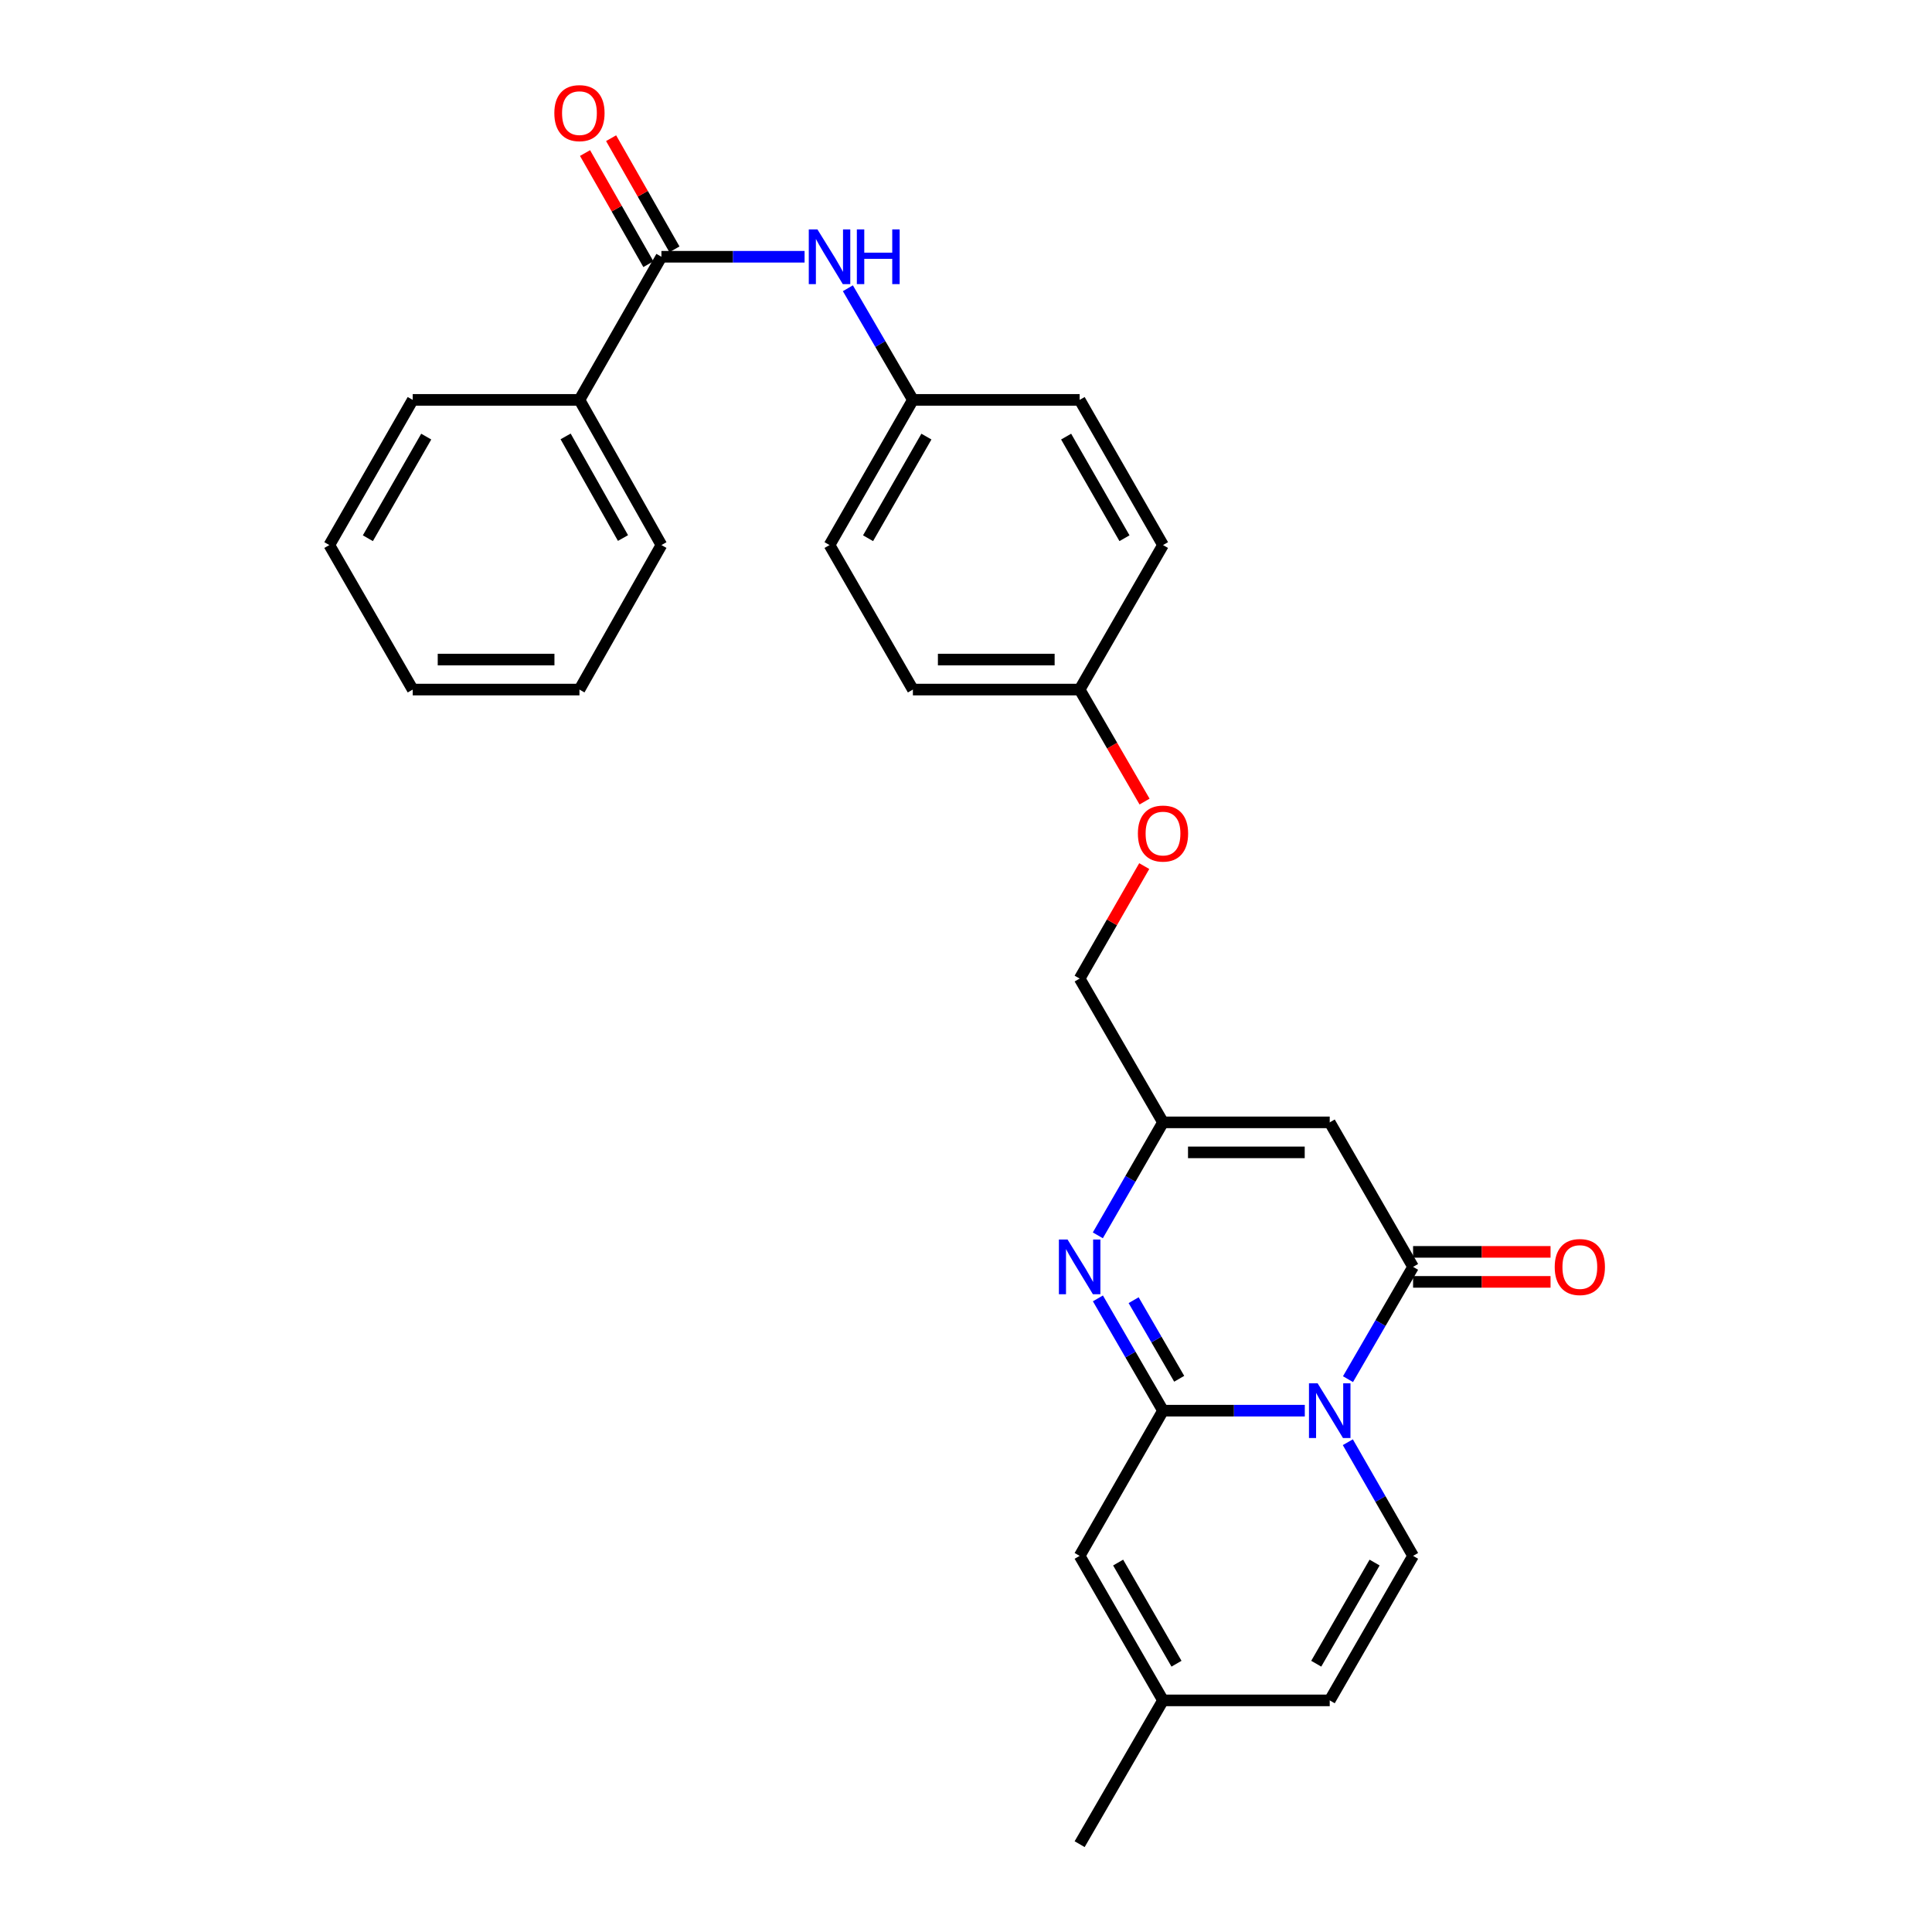 <?xml version='1.0' encoding='iso-8859-1'?>
<svg version='1.1' baseProfile='full'
              xmlns='http://www.w3.org/2000/svg'
                      xmlns:rdkit='http://www.rdkit.org/xml'
                      xmlns:xlink='http://www.w3.org/1999/xlink'
                  xml:space='preserve'
width='1000px' height='1000px' viewBox='0 0 1000 1000'>
<!-- END OF HEADER -->
<rect style='opacity:1.0;fill:#FFFFFF;stroke:none' width='1000' height='1000' x='0' y='0'> </rect>
<path class='bond-0' d='M 675.364,730.16 L 638.668,730.16' style='fill:none;fill-rule:evenodd;stroke:#0000FF;stroke-width:6px;stroke-linecap:butt;stroke-linejoin:miter;stroke-opacity:1' />
<path class='bond-0' d='M 638.668,730.16 L 601.971,730.16' style='fill:none;fill-rule:evenodd;stroke:#000000;stroke-width:6px;stroke-linecap:butt;stroke-linejoin:miter;stroke-opacity:1' />
<path class='bond-1' d='M 697.718,713.849 L 714.565,684.791' style='fill:none;fill-rule:evenodd;stroke:#0000FF;stroke-width:6px;stroke-linecap:butt;stroke-linejoin:miter;stroke-opacity:1' />
<path class='bond-1' d='M 714.565,684.791 L 731.411,655.733' style='fill:none;fill-rule:evenodd;stroke:#000000;stroke-width:6px;stroke-linecap:butt;stroke-linejoin:miter;stroke-opacity:1' />
<path class='bond-4' d='M 697.635,746.487 L 714.523,775.903' style='fill:none;fill-rule:evenodd;stroke:#0000FF;stroke-width:6px;stroke-linecap:butt;stroke-linejoin:miter;stroke-opacity:1' />
<path class='bond-4' d='M 714.523,775.903 L 731.411,805.32' style='fill:none;fill-rule:evenodd;stroke:#000000;stroke-width:6px;stroke-linecap:butt;stroke-linejoin:miter;stroke-opacity:1' />
<path class='bond-2' d='M 601.971,730.16 L 585.124,701.102' style='fill:none;fill-rule:evenodd;stroke:#000000;stroke-width:6px;stroke-linecap:butt;stroke-linejoin:miter;stroke-opacity:1' />
<path class='bond-2' d='M 585.124,701.102 L 568.277,672.044' style='fill:none;fill-rule:evenodd;stroke:#0000FF;stroke-width:6px;stroke-linecap:butt;stroke-linejoin:miter;stroke-opacity:1' />
<path class='bond-2' d='M 610.353,713.653 L 598.56,693.312' style='fill:none;fill-rule:evenodd;stroke:#000000;stroke-width:6px;stroke-linecap:butt;stroke-linejoin:miter;stroke-opacity:1' />
<path class='bond-2' d='M 598.56,693.312 L 586.767,672.971' style='fill:none;fill-rule:evenodd;stroke:#0000FF;stroke-width:6px;stroke-linecap:butt;stroke-linejoin:miter;stroke-opacity:1' />
<path class='bond-6' d='M 601.971,730.16 L 558.821,805.32' style='fill:none;fill-rule:evenodd;stroke:#000000;stroke-width:6px;stroke-linecap:butt;stroke-linejoin:miter;stroke-opacity:1' />
<path class='bond-3' d='M 731.411,655.733 L 688.262,580.935' style='fill:none;fill-rule:evenodd;stroke:#000000;stroke-width:6px;stroke-linecap:butt;stroke-linejoin:miter;stroke-opacity:1' />
<path class='bond-11' d='M 731.411,663.498 L 766.987,663.498' style='fill:none;fill-rule:evenodd;stroke:#000000;stroke-width:6px;stroke-linecap:butt;stroke-linejoin:miter;stroke-opacity:1' />
<path class='bond-11' d='M 766.987,663.498 L 802.562,663.498' style='fill:none;fill-rule:evenodd;stroke:#FF0000;stroke-width:6px;stroke-linecap:butt;stroke-linejoin:miter;stroke-opacity:1' />
<path class='bond-11' d='M 731.411,647.967 L 766.987,647.967' style='fill:none;fill-rule:evenodd;stroke:#000000;stroke-width:6px;stroke-linecap:butt;stroke-linejoin:miter;stroke-opacity:1' />
<path class='bond-11' d='M 766.987,647.967 L 802.562,647.967' style='fill:none;fill-rule:evenodd;stroke:#FF0000;stroke-width:6px;stroke-linecap:butt;stroke-linejoin:miter;stroke-opacity:1' />
<path class='bond-29' d='M 568.235,639.414 L 585.103,610.174' style='fill:none;fill-rule:evenodd;stroke:#0000FF;stroke-width:6px;stroke-linecap:butt;stroke-linejoin:miter;stroke-opacity:1' />
<path class='bond-29' d='M 585.103,610.174 L 601.971,580.935' style='fill:none;fill-rule:evenodd;stroke:#000000;stroke-width:6px;stroke-linecap:butt;stroke-linejoin:miter;stroke-opacity:1' />
<path class='bond-5' d='M 688.262,580.935 L 601.971,580.935' style='fill:none;fill-rule:evenodd;stroke:#000000;stroke-width:6px;stroke-linecap:butt;stroke-linejoin:miter;stroke-opacity:1' />
<path class='bond-5' d='M 675.318,596.466 L 614.914,596.466' style='fill:none;fill-rule:evenodd;stroke:#000000;stroke-width:6px;stroke-linecap:butt;stroke-linejoin:miter;stroke-opacity:1' />
<path class='bond-9' d='M 731.411,805.32 L 688.262,880.118' style='fill:none;fill-rule:evenodd;stroke:#000000;stroke-width:6px;stroke-linecap:butt;stroke-linejoin:miter;stroke-opacity:1' />
<path class='bond-9' d='M 711.486,808.779 L 681.281,861.138' style='fill:none;fill-rule:evenodd;stroke:#000000;stroke-width:6px;stroke-linecap:butt;stroke-linejoin:miter;stroke-opacity:1' />
<path class='bond-15' d='M 601.971,580.935 L 558.821,506.508' style='fill:none;fill-rule:evenodd;stroke:#000000;stroke-width:6px;stroke-linecap:butt;stroke-linejoin:miter;stroke-opacity:1' />
<path class='bond-28' d='M 558.821,805.32 L 601.971,880.118' style='fill:none;fill-rule:evenodd;stroke:#000000;stroke-width:6px;stroke-linecap:butt;stroke-linejoin:miter;stroke-opacity:1' />
<path class='bond-28' d='M 578.746,808.779 L 608.951,861.138' style='fill:none;fill-rule:evenodd;stroke:#000000;stroke-width:6px;stroke-linecap:butt;stroke-linejoin:miter;stroke-opacity:1' />
<path class='bond-7' d='M 342.348,132.897 L 379.398,132.897' style='fill:none;fill-rule:evenodd;stroke:#000000;stroke-width:6px;stroke-linecap:butt;stroke-linejoin:miter;stroke-opacity:1' />
<path class='bond-7' d='M 379.398,132.897 L 416.448,132.897' style='fill:none;fill-rule:evenodd;stroke:#0000FF;stroke-width:6px;stroke-linecap:butt;stroke-linejoin:miter;stroke-opacity:1' />
<path class='bond-12' d='M 349.094,129.052 L 332.699,100.289' style='fill:none;fill-rule:evenodd;stroke:#000000;stroke-width:6px;stroke-linecap:butt;stroke-linejoin:miter;stroke-opacity:1' />
<path class='bond-12' d='M 332.699,100.289 L 316.303,71.526' style='fill:none;fill-rule:evenodd;stroke:#FF0000;stroke-width:6px;stroke-linecap:butt;stroke-linejoin:miter;stroke-opacity:1' />
<path class='bond-12' d='M 335.601,136.743 L 319.206,107.98' style='fill:none;fill-rule:evenodd;stroke:#000000;stroke-width:6px;stroke-linecap:butt;stroke-linejoin:miter;stroke-opacity:1' />
<path class='bond-12' d='M 319.206,107.98 L 302.811,79.217' style='fill:none;fill-rule:evenodd;stroke:#FF0000;stroke-width:6px;stroke-linecap:butt;stroke-linejoin:miter;stroke-opacity:1' />
<path class='bond-13' d='M 342.348,132.897 L 299.923,206.979' style='fill:none;fill-rule:evenodd;stroke:#000000;stroke-width:6px;stroke-linecap:butt;stroke-linejoin:miter;stroke-opacity:1' />
<path class='bond-8' d='M 438.859,149.2 L 455.686,178.09' style='fill:none;fill-rule:evenodd;stroke:#0000FF;stroke-width:6px;stroke-linecap:butt;stroke-linejoin:miter;stroke-opacity:1' />
<path class='bond-8' d='M 455.686,178.09 L 472.513,206.979' style='fill:none;fill-rule:evenodd;stroke:#000000;stroke-width:6px;stroke-linecap:butt;stroke-linejoin:miter;stroke-opacity:1' />
<path class='bond-10' d='M 688.262,880.118 L 601.971,880.118' style='fill:none;fill-rule:evenodd;stroke:#000000;stroke-width:6px;stroke-linecap:butt;stroke-linejoin:miter;stroke-opacity:1' />
<path class='bond-22' d='M 601.971,880.118 L 558.821,954.545' style='fill:none;fill-rule:evenodd;stroke:#000000;stroke-width:6px;stroke-linecap:butt;stroke-linejoin:miter;stroke-opacity:1' />
<path class='bond-23' d='M 299.923,206.979 L 342.348,282.122' style='fill:none;fill-rule:evenodd;stroke:#000000;stroke-width:6px;stroke-linecap:butt;stroke-linejoin:miter;stroke-opacity:1' />
<path class='bond-23' d='M 292.762,225.886 L 322.46,278.486' style='fill:none;fill-rule:evenodd;stroke:#000000;stroke-width:6px;stroke-linecap:butt;stroke-linejoin:miter;stroke-opacity:1' />
<path class='bond-24' d='M 299.923,206.979 L 213.623,206.979' style='fill:none;fill-rule:evenodd;stroke:#000000;stroke-width:6px;stroke-linecap:butt;stroke-linejoin:miter;stroke-opacity:1' />
<path class='bond-14' d='M 472.513,206.979 L 429.363,282.122' style='fill:none;fill-rule:evenodd;stroke:#000000;stroke-width:6px;stroke-linecap:butt;stroke-linejoin:miter;stroke-opacity:1' />
<path class='bond-14' d='M 479.509,225.984 L 449.304,278.585' style='fill:none;fill-rule:evenodd;stroke:#000000;stroke-width:6px;stroke-linecap:butt;stroke-linejoin:miter;stroke-opacity:1' />
<path class='bond-30' d='M 472.513,206.979 L 558.821,206.979' style='fill:none;fill-rule:evenodd;stroke:#000000;stroke-width:6px;stroke-linecap:butt;stroke-linejoin:miter;stroke-opacity:1' />
<path class='bond-16' d='M 558.821,506.508 L 575.536,477.399' style='fill:none;fill-rule:evenodd;stroke:#000000;stroke-width:6px;stroke-linecap:butt;stroke-linejoin:miter;stroke-opacity:1' />
<path class='bond-16' d='M 575.536,477.399 L 592.251,448.291' style='fill:none;fill-rule:evenodd;stroke:#FF0000;stroke-width:6px;stroke-linecap:butt;stroke-linejoin:miter;stroke-opacity:1' />
<path class='bond-17' d='M 592.424,414.893 L 575.622,385.907' style='fill:none;fill-rule:evenodd;stroke:#FF0000;stroke-width:6px;stroke-linecap:butt;stroke-linejoin:miter;stroke-opacity:1' />
<path class='bond-17' d='M 575.622,385.907 L 558.821,356.92' style='fill:none;fill-rule:evenodd;stroke:#000000;stroke-width:6px;stroke-linecap:butt;stroke-linejoin:miter;stroke-opacity:1' />
<path class='bond-20' d='M 558.821,356.92 L 601.971,282.122' style='fill:none;fill-rule:evenodd;stroke:#000000;stroke-width:6px;stroke-linecap:butt;stroke-linejoin:miter;stroke-opacity:1' />
<path class='bond-21' d='M 558.821,356.92 L 472.513,356.92' style='fill:none;fill-rule:evenodd;stroke:#000000;stroke-width:6px;stroke-linecap:butt;stroke-linejoin:miter;stroke-opacity:1' />
<path class='bond-21' d='M 545.875,341.389 L 485.459,341.389' style='fill:none;fill-rule:evenodd;stroke:#000000;stroke-width:6px;stroke-linecap:butt;stroke-linejoin:miter;stroke-opacity:1' />
<path class='bond-18' d='M 558.821,206.979 L 601.971,282.122' style='fill:none;fill-rule:evenodd;stroke:#000000;stroke-width:6px;stroke-linecap:butt;stroke-linejoin:miter;stroke-opacity:1' />
<path class='bond-18' d='M 551.825,225.984 L 582.03,278.585' style='fill:none;fill-rule:evenodd;stroke:#000000;stroke-width:6px;stroke-linecap:butt;stroke-linejoin:miter;stroke-opacity:1' />
<path class='bond-19' d='M 429.363,282.122 L 472.513,356.92' style='fill:none;fill-rule:evenodd;stroke:#000000;stroke-width:6px;stroke-linecap:butt;stroke-linejoin:miter;stroke-opacity:1' />
<path class='bond-26' d='M 342.348,282.122 L 299.923,356.92' style='fill:none;fill-rule:evenodd;stroke:#000000;stroke-width:6px;stroke-linecap:butt;stroke-linejoin:miter;stroke-opacity:1' />
<path class='bond-25' d='M 213.623,206.979 L 170.465,282.122' style='fill:none;fill-rule:evenodd;stroke:#000000;stroke-width:6px;stroke-linecap:butt;stroke-linejoin:miter;stroke-opacity:1' />
<path class='bond-25' d='M 220.617,225.986 L 190.406,278.586' style='fill:none;fill-rule:evenodd;stroke:#000000;stroke-width:6px;stroke-linecap:butt;stroke-linejoin:miter;stroke-opacity:1' />
<path class='bond-27' d='M 170.465,282.122 L 213.623,356.92' style='fill:none;fill-rule:evenodd;stroke:#000000;stroke-width:6px;stroke-linecap:butt;stroke-linejoin:miter;stroke-opacity:1' />
<path class='bond-31' d='M 299.923,356.92 L 213.623,356.92' style='fill:none;fill-rule:evenodd;stroke:#000000;stroke-width:6px;stroke-linecap:butt;stroke-linejoin:miter;stroke-opacity:1' />
<path class='bond-31' d='M 286.978,341.389 L 226.568,341.389' style='fill:none;fill-rule:evenodd;stroke:#000000;stroke-width:6px;stroke-linecap:butt;stroke-linejoin:miter;stroke-opacity:1' />
<path  class='atom-0' d='M 682.002 716
L 691.282 731
Q 692.202 732.48, 693.682 735.16
Q 695.162 737.84, 695.242 738
L 695.242 716
L 699.002 716
L 699.002 744.32
L 695.122 744.32
L 685.162 727.92
Q 684.002 726, 682.762 723.8
Q 681.562 721.6, 681.202 720.92
L 681.202 744.32
L 677.522 744.32
L 677.522 716
L 682.002 716
' fill='#0000FF'/>
<path  class='atom-3' d='M 552.561 641.573
L 561.841 656.573
Q 562.761 658.053, 564.241 660.733
Q 565.721 663.413, 565.801 663.573
L 565.801 641.573
L 569.561 641.573
L 569.561 669.893
L 565.681 669.893
L 555.721 653.493
Q 554.561 651.573, 553.321 649.373
Q 552.121 647.173, 551.761 646.493
L 551.761 669.893
L 548.081 669.893
L 548.081 641.573
L 552.561 641.573
' fill='#0000FF'/>
<path  class='atom-9' d='M 423.103 118.737
L 432.383 133.737
Q 433.303 135.217, 434.783 137.897
Q 436.263 140.577, 436.343 140.737
L 436.343 118.737
L 440.103 118.737
L 440.103 147.057
L 436.223 147.057
L 426.263 130.657
Q 425.103 128.737, 423.863 126.537
Q 422.663 124.337, 422.303 123.657
L 422.303 147.057
L 418.623 147.057
L 418.623 118.737
L 423.103 118.737
' fill='#0000FF'/>
<path  class='atom-9' d='M 443.503 118.737
L 447.343 118.737
L 447.343 130.777
L 461.823 130.777
L 461.823 118.737
L 465.663 118.737
L 465.663 147.057
L 461.823 147.057
L 461.823 133.977
L 447.343 133.977
L 447.343 147.057
L 443.503 147.057
L 443.503 118.737
' fill='#0000FF'/>
<path  class='atom-12' d='M 804.719 655.813
Q 804.719 649.013, 808.079 645.213
Q 811.439 641.413, 817.719 641.413
Q 823.999 641.413, 827.359 645.213
Q 830.719 649.013, 830.719 655.813
Q 830.719 662.693, 827.319 666.613
Q 823.919 670.493, 817.719 670.493
Q 811.479 670.493, 808.079 666.613
Q 804.719 662.733, 804.719 655.813
M 817.719 667.293
Q 822.039 667.293, 824.359 664.413
Q 826.719 661.493, 826.719 655.813
Q 826.719 650.253, 824.359 647.453
Q 822.039 644.613, 817.719 644.613
Q 813.399 644.613, 811.039 647.413
Q 808.719 650.213, 808.719 655.813
Q 808.719 661.533, 811.039 664.413
Q 813.399 667.293, 817.719 667.293
' fill='#FF0000'/>
<path  class='atom-13' d='M 286.923 58.55
Q 286.923 51.75, 290.283 47.95
Q 293.643 44.15, 299.923 44.15
Q 306.203 44.15, 309.563 47.95
Q 312.923 51.75, 312.923 58.55
Q 312.923 65.43, 309.523 69.35
Q 306.123 73.23, 299.923 73.23
Q 293.683 73.23, 290.283 69.35
Q 286.923 65.47, 286.923 58.55
M 299.923 70.03
Q 304.243 70.03, 306.563 67.15
Q 308.923 64.23, 308.923 58.55
Q 308.923 52.99, 306.563 50.19
Q 304.243 47.35, 299.923 47.35
Q 295.603 47.35, 293.243 50.15
Q 290.923 52.95, 290.923 58.55
Q 290.923 64.27, 293.243 67.15
Q 295.603 70.03, 299.923 70.03
' fill='#FF0000'/>
<path  class='atom-17' d='M 588.971 431.445
Q 588.971 424.645, 592.331 420.845
Q 595.691 417.045, 601.971 417.045
Q 608.251 417.045, 611.611 420.845
Q 614.971 424.645, 614.971 431.445
Q 614.971 438.325, 611.571 442.245
Q 608.171 446.125, 601.971 446.125
Q 595.731 446.125, 592.331 442.245
Q 588.971 438.365, 588.971 431.445
M 601.971 442.925
Q 606.291 442.925, 608.611 440.045
Q 610.971 437.125, 610.971 431.445
Q 610.971 425.885, 608.611 423.085
Q 606.291 420.245, 601.971 420.245
Q 597.651 420.245, 595.291 423.045
Q 592.971 425.845, 592.971 431.445
Q 592.971 437.165, 595.291 440.045
Q 597.651 442.925, 601.971 442.925
' fill='#FF0000'/>
</svg>
